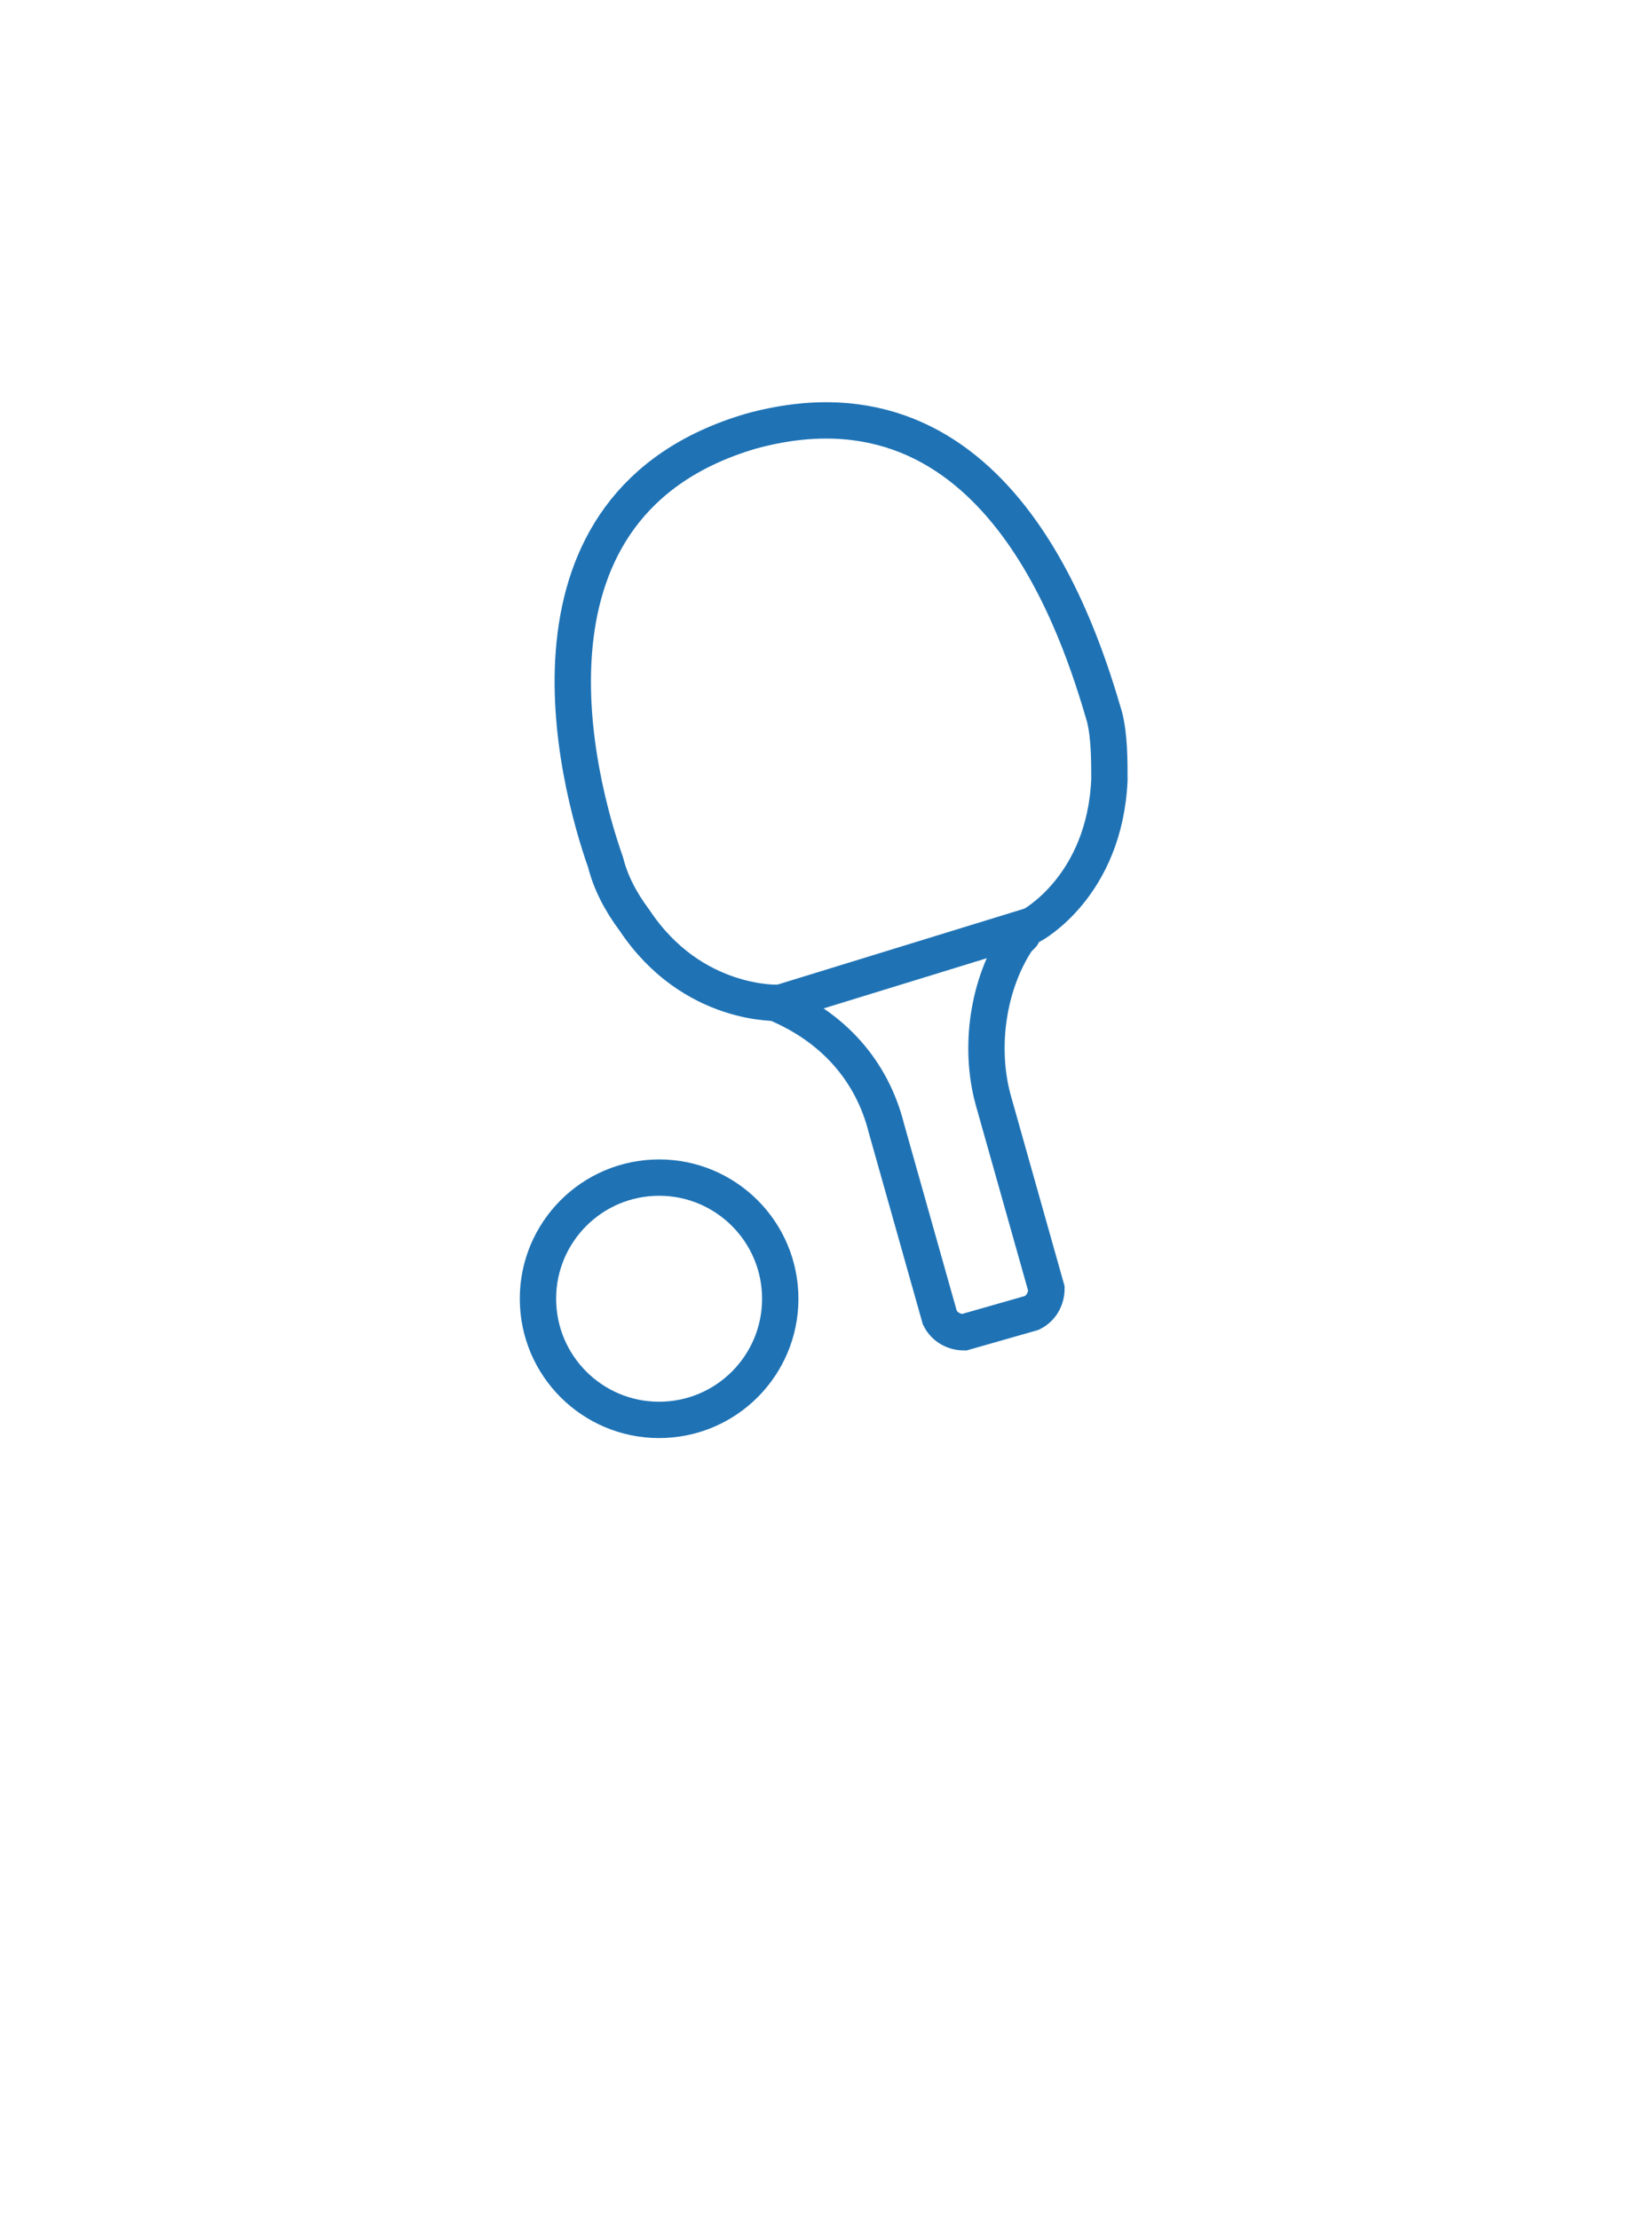 <?xml version="1.0" encoding="utf-8"?>
<!-- Generator: Adobe Illustrator 25.2.1, SVG Export Plug-In . SVG Version: 6.00 Build 0)  -->
<svg version="1.1" id="Calque_1" xmlns="http://www.w3.org/2000/svg" xmlns:xlink="http://www.w3.org/1999/xlink" x="0px" y="0px"
	 viewBox="0 0 34.1 45.8" style="enable-background:new 0 0 34.1 45.8;" xml:space="preserve">
<style type="text/css">
	.st0{fill:none;stroke:#1F73B5;stroke-width:0.814;stroke-linecap:round;stroke-linejoin:round;}
	.st1{fill:#1F73B5;stroke:#1F73B5;stroke-width:0.251;stroke-miterlimit:10;}
	.st2{fill:#1F73B5;stroke:#1F73B5;stroke-width:0.75;stroke-linecap:round;stroke-miterlimit:10;}
	.st3{fill:#1F73B5;stroke:#1F73B5;stroke-width:0.269;stroke-miterlimit:10;}
	.st4{fill:#1F73B5;stroke:#1F73B5;stroke-width:0.248;stroke-miterlimit:10;}
	.st5{fill:#1F73B5;stroke:#1F73B5;stroke-width:0.2;stroke-miterlimit:10;}
	.st6{fill:#1F73B5;stroke:#1F73B5;stroke-width:0.268;stroke-miterlimit:10;}
	.st7{fill:#1F73B5;stroke:#1F73B5;stroke-width:0.248;stroke-miterlimit:10;}
	.st8{fill:#1F73B5;stroke:#1F73B5;stroke-width:0.22;stroke-miterlimit:10;}
	.st9{fill:#1F73B5;}
	.st10{fill:none;stroke:#1F73B5;stroke-width:0.704;stroke-linecap:round;stroke-linejoin:round;}
	.st11{fill:#1F73B5;stroke:#1F73B5;stroke-width:0.234;stroke-miterlimit:10;}
	.st12{fill:#1F73B5;stroke:#1F73B5;stroke-width:0.274;stroke-miterlimit:10;}
	.st13{fill:#1F73B5;stroke:#1F73B5;stroke-width:0.188;stroke-miterlimit:10;}
	.st14{fill:none;stroke:#1F73B5;stroke-width:0.75;stroke-linecap:round;stroke-linejoin:round;}
	.st15{fill:none;stroke:#1F73B5;stroke-width:0.75;stroke-miterlimit:10;}
	.st16{fill:none;stroke:#1F73B5;stroke-width:0.75;stroke-linecap:round;stroke-miterlimit:10;}
	.st17{fill:none;stroke:#1F73B5;stroke-width:0.85;stroke-linecap:round;stroke-linejoin:round;stroke-miterlimit:10;}
	.st18{fill:none;stroke:#1F73B5;stroke-width:0.75;stroke-linecap:round;stroke-linejoin:round;stroke-miterlimit:10;}
	.st19{fill:none;stroke:#1F73B5;stroke-width:0.734;stroke-linecap:round;stroke-linejoin:round;stroke-miterlimit:10;}
</style>
<g>
	<path class="st16" d="M15.5,8.9c-5.1,1.5-3.6,7.2-3,8.9c0.1,0.4,0.3,0.8,0.6,1.2c1.2,1.8,3,1.7,3,1.7l2.6-0.8l2.6-0.8
		c0,0,1.5-0.8,1.6-3c0-0.4,0-0.9-0.1-1.3C22.3,13.1,20.6,7.5,15.5,8.9z"/>
	<path class="st16" d="M16,20.7C16,20.7,16.1,20.7,16,20.7c1.2,0.5,2,1.4,2.3,2.6l1.1,3.9c0.1,0.2,0.3,0.3,0.5,0.3l0.7-0.2l0.7-0.2
		c0.2-0.1,0.3-0.3,0.3-0.5l-1.1-3.9c-0.3-1.1-0.1-2.4,0.5-3.3c0,0,0.1-0.1,0.1-0.1"/>
	<g>
		
			<ellipse transform="matrix(0.999 -4.965113e-02 4.965113e-02 0.999 -1.312 0.71)" class="st16" cx="13.6" cy="26.8" rx="2.5" ry="2.5"/>
	</g>
</g>
</svg>
